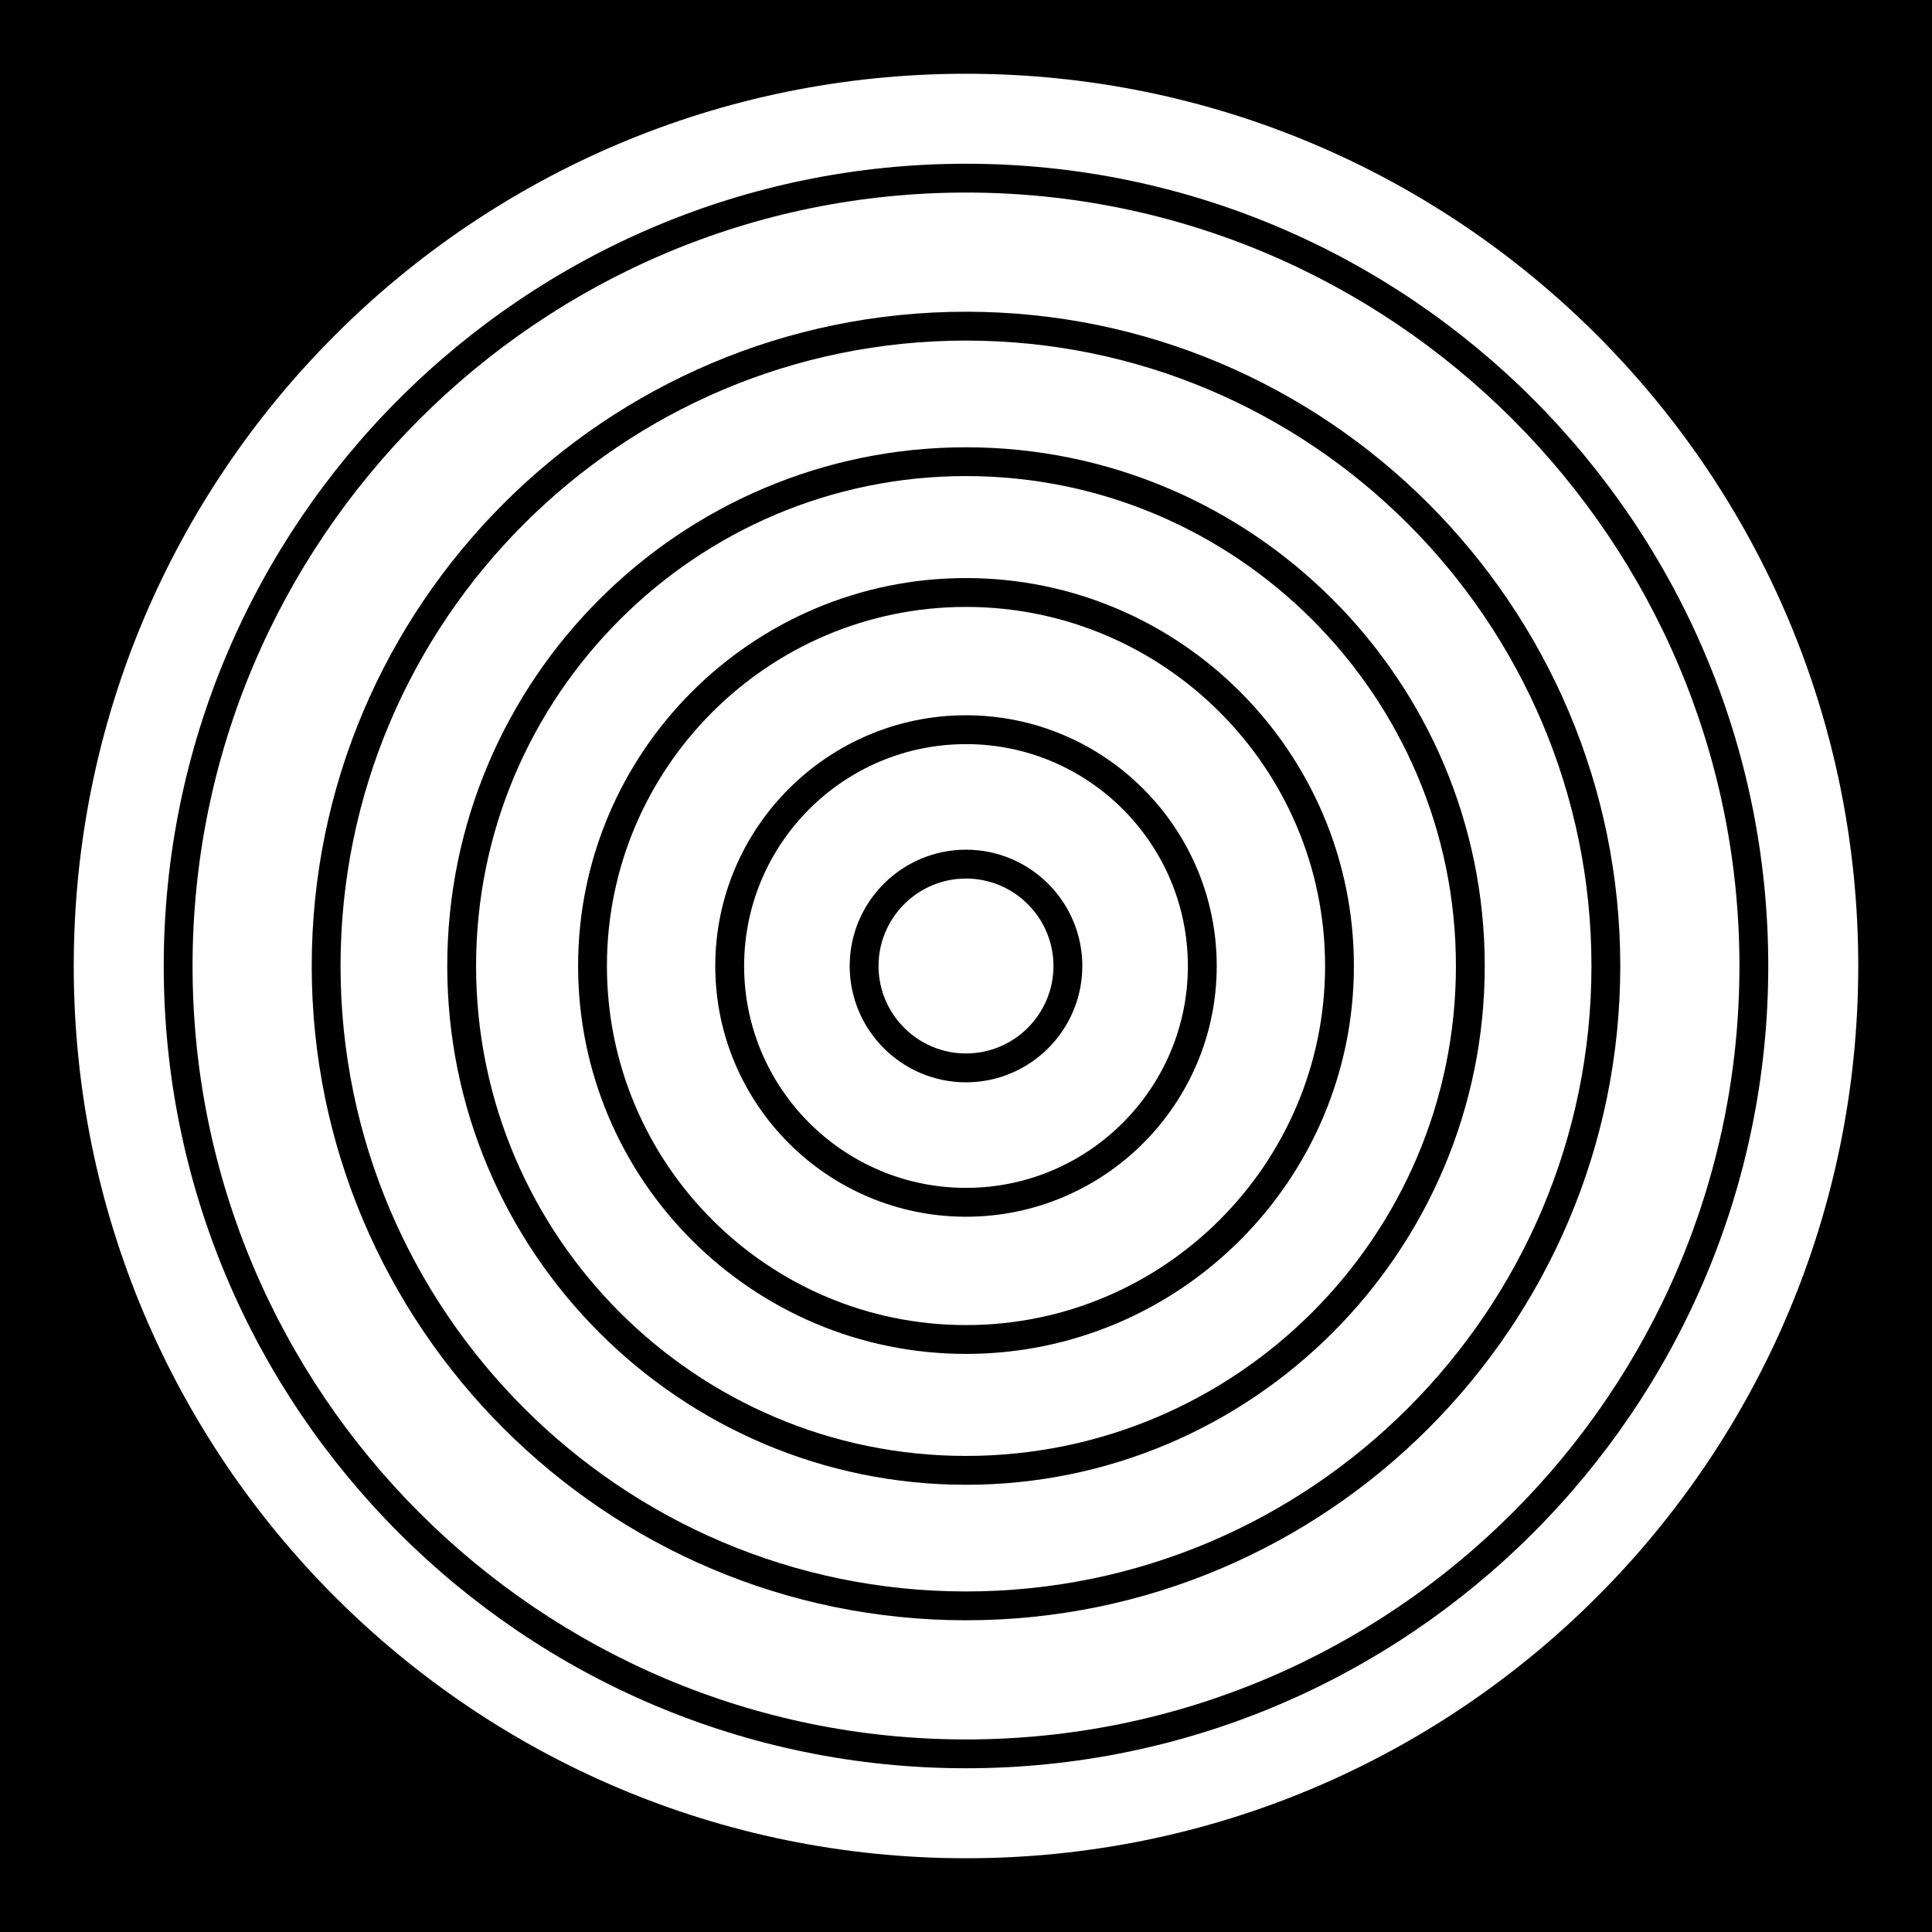 <?xml version="1.0" encoding="UTF-8"?>
<svg id="_レイヤー_1" data-name="レイヤー 1" xmlns="http://www.w3.org/2000/svg" viewBox="0 0 541 541">
  <rect x="0" y="0" width="541" height="541" fill="#808080" stroke="none"/>
  <g id="_レイヤー_1-2" data-name=" レイヤー 1">
    <rect x=".5" y=".5" width="540" height="540" stroke="#000" stroke-miterlimit="10"/>
  </g>
  <g>
    <path d="m270.5,95.37c-96.57,0-175.14,78.56-175.14,175.13s78.57,175.14,175.14,175.14,175.14-78.57,175.14-175.14-78.57-175.13-175.14-175.13Zm0,320.4c-80.1,0-145.26-65.17-145.26-145.26s65.16-145.26,145.26-145.26,145.26,65.17,145.26,145.26-65.16,145.26-145.26,145.26Z" fill="#fff"/>
    <path d="m270.5,169.95c-55.44,0-100.55,45.11-100.55,100.55s45.11,100.55,100.55,100.55,100.55-45.11,100.55-100.55-45.11-100.55-100.55-100.55Zm0,170.76c-38.71,0-70.21-31.5-70.21-70.21s31.5-70.21,70.21-70.21,70.21,31.5,70.21,70.21-31.5,70.21-70.21,70.21Z" fill="#fff"/>
    <path d="m270.5,133.31c-75.64,0-137.19,61.54-137.19,137.19s61.54,137.19,137.19,137.19,137.19-61.54,137.19-137.19-61.54-137.19-137.19-137.19Zm0,245.81c-59.9,0-108.62-48.73-108.62-108.63s48.73-108.62,108.62-108.62,108.62,48.73,108.62,108.62-48.73,108.63-108.62,108.63Z" fill="#fff"/>
    <path d="m270.5,208.37c-34.26,0-62.13,27.87-62.13,62.13s27.87,62.13,62.13,62.13,62.13-27.87,62.13-62.13-27.87-62.13-62.13-62.13Zm0,94.7c-17.96,0-32.57-14.61-32.57-32.57s14.61-32.57,32.57-32.57,32.57,14.61,32.57,32.57-14.61,32.57-32.57,32.57Z" fill="#fff"/>
    <path d="m270.5,246.01c-13.5,0-24.49,10.99-24.49,24.49s10.99,24.49,24.49,24.49,24.49-10.99,24.49-24.49-10.99-24.49-24.49-24.49Z" fill="#fff"/>
    <path d="m270.5,53.92c-119.42,0-216.58,97.16-216.58,216.58s97.16,216.58,216.58,216.58,216.58-97.16,216.58-216.58S389.92,53.92,270.5,53.92Zm0,399.79c-101.02,0-183.21-82.19-183.21-183.21s82.19-183.21,183.21-183.21,183.21,82.19,183.21,183.21-82.19,183.21-183.21,183.21Z" fill="#fff"/>
    <path d="m270.5,20.65c-137.99,0-249.85,111.86-249.85,249.85s111.86,249.85,249.85,249.85,249.85-111.86,249.85-249.85S408.49,20.65,270.5,20.65Zm0,474.5c-123.87,0-224.65-100.78-224.65-224.65S146.63,45.85,270.5,45.85s224.65,100.78,224.65,224.65-100.78,224.65-224.65,224.65Z" fill="#fff"/>
  </g>
</svg>